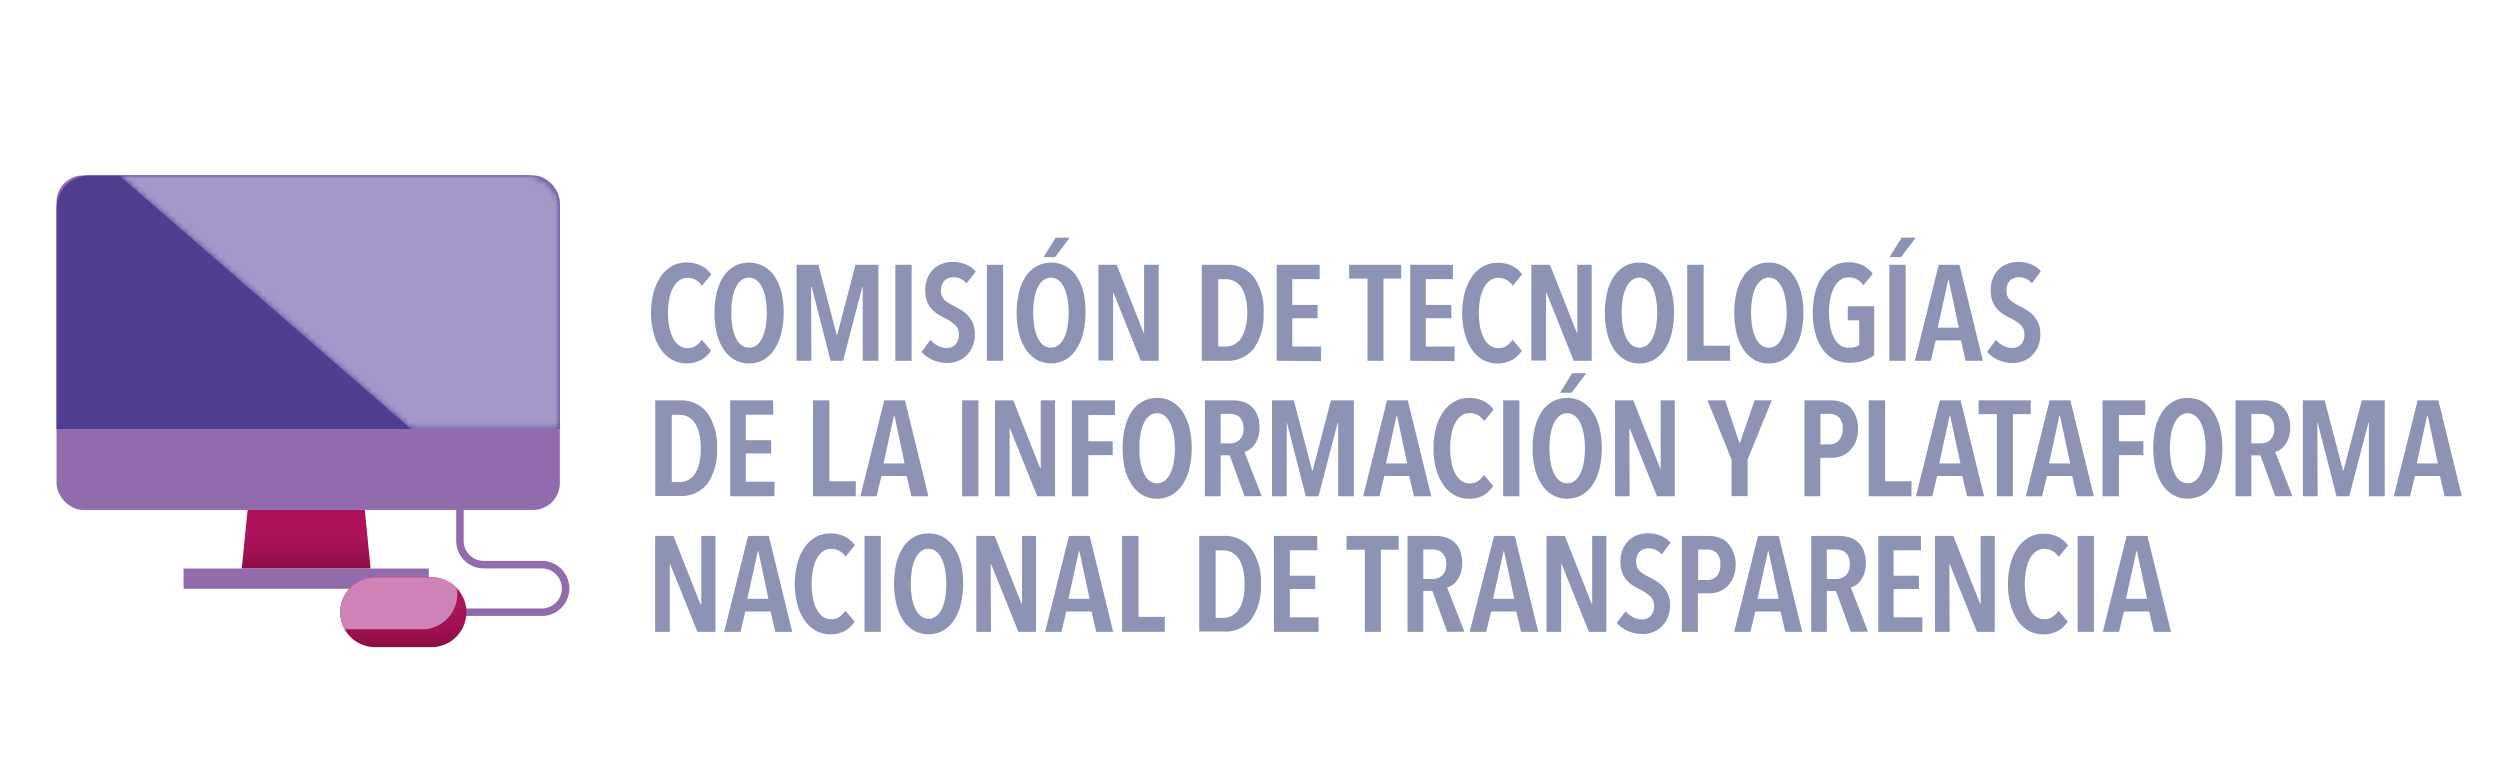 <svg id="Capa_1" data-name="Capa 1" xmlns="http://www.w3.org/2000/svg" xmlns:xlink="http://www.w3.org/1999/xlink" viewBox="0 0 409.95 127.06"><defs><style>.cls-1{fill:url(#Degradado_sin_nombre_27);}.cls-2{fill:#8c93b5;}.cls-3{fill:url(#Degradado_sin_nombre_22);}.cls-4{fill:#926bac;}.cls-5{fill:#523e91;}.cls-6{mask:url(#mask);}.cls-7{fill:#a498ca;}.cls-8{fill:none;stroke:#926bac;stroke-miterlimit:10;stroke-width:1.23px;}.cls-9{fill:url(#Degradado_sin_nombre_22-2);}.cls-10{fill:#cf82b6;}</style><linearGradient id="Degradado_sin_nombre_27" x1="46.93" y1="56.71" x2="91.24" y2="20.4" gradientUnits="userSpaceOnUse"><stop offset="0" stop-color="#b2b2b2"/><stop offset="0.02" stop-color="#a9a9a9"/><stop offset="0.11" stop-color="#848483"/><stop offset="0.21" stop-color="#646463"/><stop offset="0.32" stop-color="#4a4a49"/><stop offset="0.44" stop-color="#363634"/><stop offset="0.57" stop-color="#282826"/><stop offset="0.73" stop-color="#1f1f1e"/><stop offset="1" stop-color="#1d1d1b"/></linearGradient><linearGradient id="Degradado_sin_nombre_22" x1="50.21" y1="93.23" x2="50.21" y2="83.62" gradientUnits="userSpaceOnUse"><stop offset="0" stop-color="#880e45"/><stop offset="0.12" stop-color="#950f4c"/><stop offset="0.33" stop-color="#a31154"/><stop offset="0.58" stop-color="#ab1259"/><stop offset="1" stop-color="#ae125a"/></linearGradient><mask id="mask" x="19.53" y="28.76" width="72.26" height="41.59" maskUnits="userSpaceOnUse"><path class="cls-1" d="M86.39,28.76H19.53L67.4,70.35H91.79V34.16A5.42,5.42,0,0,0,86.39,28.76Z"/></mask><linearGradient id="Degradado_sin_nombre_22-2" x1="-606.47" y1="758.96" x2="-617.93" y2="758.96" gradientTransform="matrix(0, 1, 1, 0, -692.83, 712.59)" xlink:href="#Degradado_sin_nombre_22"/></defs><path class="cls-2" d="M115,59a4.76,4.76,0,0,1-2.44.58,4.69,4.69,0,0,1-2.41-.63,5.42,5.42,0,0,1-1.82-1.72,8.68,8.68,0,0,1-1.16-2.61,12.77,12.77,0,0,1-.41-3.31,13,13,0,0,1,.41-3.33,8.51,8.51,0,0,1,1.17-2.62,5.52,5.52,0,0,1,1.83-1.71,4.75,4.75,0,0,1,2.39-.61,5.25,5.25,0,0,1,2.38.5A4.28,4.28,0,0,1,116.63,45l-1.54,1.87a2.73,2.73,0,0,0-2.35-1.31,2.28,2.28,0,0,0-1.4.45,3.55,3.55,0,0,0-1,1.24,6.45,6.45,0,0,0-.6,1.83,11.59,11.59,0,0,0-.2,2.26,11.42,11.42,0,0,0,.2,2.23,6.45,6.45,0,0,0,.6,1.83,3.47,3.47,0,0,0,1,1.24,2.34,2.34,0,0,0,1.43.45,2.27,2.27,0,0,0,1.35-.4,3.38,3.38,0,0,0,.94-1l1.54,1.81A5.1,5.1,0,0,1,115,59Z"/><path class="cls-2" d="M128.5,51.26a13.61,13.61,0,0,1-.39,3.39A8.6,8.6,0,0,1,127,57.27,5.53,5.53,0,0,1,125.2,59a5,5,0,0,1-4.75,0,5.5,5.5,0,0,1-1.78-1.69,8.36,8.36,0,0,1-1.12-2.62,13.61,13.61,0,0,1-.39-3.39,14,14,0,0,1,.38-3.37,8.16,8.16,0,0,1,1.11-2.61,5.18,5.18,0,0,1,1.79-1.67,5.1,5.1,0,0,1,4.76,0A5.26,5.26,0,0,1,127,45.28a8.64,8.64,0,0,1,1.12,2.61A13.45,13.45,0,0,1,128.5,51.26Zm-2.76,0a12.33,12.33,0,0,0-.19-2.25,7.61,7.61,0,0,0-.55-1.83,3.49,3.49,0,0,0-.92-1.21,2,2,0,0,0-1.25-.44,2,2,0,0,0-1.28.44,3.47,3.47,0,0,0-.91,1.21,6.8,6.8,0,0,0-.55,1.83,15,15,0,0,0,0,4.51,6.8,6.8,0,0,0,.55,1.83,3.47,3.47,0,0,0,.91,1.23,2.08,2.08,0,0,0,2.56,0,3.59,3.59,0,0,0,.91-1.23,7.19,7.19,0,0,0,.54-1.83A13.44,13.44,0,0,0,125.74,51.26Z"/><path class="cls-2" d="M141.47,59.16l0-12.1h-.07l-3.15,12.1H136.2l-3.09-12.1H133l.05,12.1h-2.43V43.42h3.58l3,11.51h.08l3-11.51h3.76V59.16Z"/><path class="cls-2" d="M146.82,59.16V43.42h2.67V59.16Z"/><path class="cls-2" d="M158.48,46.46a2.74,2.74,0,0,0-2.18-1,2.24,2.24,0,0,0-.73.12,1.74,1.74,0,0,0-.65.39,1.88,1.88,0,0,0-.45.69,2.72,2.72,0,0,0-.17,1,2,2,0,0,0,.6,1.54,7,7,0,0,0,1.58,1c.38.19.78.41,1.18.66a5.92,5.92,0,0,1,1.09.91,4.65,4.65,0,0,1,.8,1.27,4.58,4.58,0,0,1,.31,1.74,5.19,5.19,0,0,1-.37,2,4.49,4.49,0,0,1-1,1.5,3.87,3.87,0,0,1-1.43.92,4.84,4.84,0,0,1-1.74.32,5.74,5.74,0,0,1-2.42-.52,5.15,5.15,0,0,1-1.78-1.29l1.45-2a3.79,3.79,0,0,0,1.23,1,3.42,3.42,0,0,0,1.48.35,1.85,1.85,0,0,0,1.4-.58,2.23,2.23,0,0,0,.56-1.62,2.09,2.09,0,0,0-.67-1.62,7.73,7.73,0,0,0-1.69-1.11,10.88,10.88,0,0,1-1.21-.69,4.51,4.51,0,0,1-1-.9,4.16,4.16,0,0,1-.69-1.22,4.94,4.94,0,0,1-.26-1.68,5.11,5.11,0,0,1,.39-2.1,4.19,4.19,0,0,1,2.46-2.32,5,5,0,0,1,1.62-.27,5.61,5.61,0,0,1,2.15.39A4.15,4.15,0,0,1,160,44.55Z"/><path class="cls-2" d="M161.83,59.16V43.42h2.66V59.16Z"/><path class="cls-2" d="M178,51.26a13.61,13.61,0,0,1-.39,3.39,8.36,8.36,0,0,1-1.12,2.62A5.53,5.53,0,0,1,174.7,59,5,5,0,0,1,170,59a5.5,5.5,0,0,1-1.78-1.69,8.36,8.36,0,0,1-1.12-2.62,13.61,13.61,0,0,1-.39-3.39,14,14,0,0,1,.38-3.37,8.16,8.16,0,0,1,1.11-2.61,5.26,5.26,0,0,1,1.79-1.67,5.1,5.1,0,0,1,4.76,0,5.26,5.26,0,0,1,1.79,1.67,8.4,8.4,0,0,1,1.12,2.61A13.45,13.45,0,0,1,178,51.26Zm-2.76,0a12.33,12.33,0,0,0-.19-2.25,7.18,7.18,0,0,0-.55-1.83,3.6,3.6,0,0,0-.91-1.21,2.05,2.05,0,0,0-2.54,0,3.47,3.47,0,0,0-.91,1.21A6.81,6.81,0,0,0,169.6,49a14.22,14.22,0,0,0,0,4.51,6.81,6.81,0,0,0,.54,1.83,3.47,3.47,0,0,0,.91,1.23,2.08,2.08,0,0,0,2.56,0,3.47,3.47,0,0,0,.91-1.23,6.81,6.81,0,0,0,.54-1.83A13.44,13.44,0,0,0,175.24,51.26ZM173,42.17h-1.89l2-3.2h2.31Z"/><path class="cls-2" d="M187.06,59.16,182.59,48h-.07l0,11.12h-2.4V43.42h3l4.42,11.18h.07l0-11.18H190V59.16Z"/><path class="cls-2" d="M207.2,51.31a9.4,9.4,0,0,1-1.57,5.79A5.45,5.45,0,0,1,201,59.16h-3.94V43.42h4a5.39,5.39,0,0,1,4.59,2.08A9.49,9.49,0,0,1,207.2,51.31Zm-2.67,0a10.4,10.4,0,0,0-.26-2.45,5.4,5.4,0,0,0-.72-1.73,3.1,3.1,0,0,0-1.11-1,2.94,2.94,0,0,0-1.4-.35h-1.27V56.82H201a2.93,2.93,0,0,0,1.4-.34,3.13,3.13,0,0,0,1.11-1,5.34,5.34,0,0,0,.72-1.72A10.11,10.11,0,0,0,204.53,51.31Z"/><path class="cls-2" d="M209.35,59.16V43.42h7.05v2.35h-4.49V50h4.15v2.18h-4.15v4.65h4.71v2.38Z"/><path class="cls-2" d="M226.87,45.68V59.16h-2.63V45.68h-3V43.42h8.53v2.26Z"/><path class="cls-2" d="M231.25,59.16V43.42h7v2.35H233.8V50H238v2.18H233.8v4.65h4.72v2.38Z"/><path class="cls-2" d="M248,59a5.14,5.14,0,0,1-4.84,0,5.42,5.42,0,0,1-1.82-1.72,8.44,8.44,0,0,1-1.16-2.61,12.77,12.77,0,0,1-.41-3.31,13,13,0,0,1,.41-3.33,8.28,8.28,0,0,1,1.17-2.62,5.52,5.52,0,0,1,1.83-1.71,4.75,4.75,0,0,1,2.39-.61,5.28,5.28,0,0,1,2.38.5A4.28,4.28,0,0,1,249.59,45l-1.54,1.87a2.74,2.74,0,0,0-2.35-1.31,2.26,2.26,0,0,0-1.4.45,3.55,3.55,0,0,0-1,1.24,6.45,6.45,0,0,0-.6,1.83,11.59,11.59,0,0,0-.2,2.26,11.42,11.42,0,0,0,.2,2.23,6.45,6.45,0,0,0,.6,1.83,3.47,3.47,0,0,0,1,1.24,2.32,2.32,0,0,0,1.43.45,2.27,2.27,0,0,0,1.35-.4,3.51,3.51,0,0,0,.94-1l1.53,1.81A4.89,4.89,0,0,1,248,59Z"/><path class="cls-2" d="M258.06,59.16,253.59,48h-.07l0,11.12h-2.41V43.42h3.05l4.42,11.18h.07l0-11.18H261V59.16Z"/><path class="cls-2" d="M274.51,51.26a14.1,14.1,0,0,1-.39,3.39A8.37,8.37,0,0,1,273,57.27,5.44,5.44,0,0,1,271.2,59a5,5,0,0,1-4.74,0,5.5,5.5,0,0,1-1.78-1.69,8.36,8.36,0,0,1-1.12-2.62,13.61,13.61,0,0,1-.39-3.39,13.46,13.46,0,0,1,.38-3.37,8.16,8.16,0,0,1,1.11-2.61,5.18,5.18,0,0,1,1.79-1.67,4.73,4.73,0,0,1,2.39-.59,4.67,4.67,0,0,1,2.36.59A5.18,5.18,0,0,1,273,45.28a8.41,8.41,0,0,1,1.13,2.61A13.93,13.93,0,0,1,274.51,51.26Zm-2.76,0a13.29,13.29,0,0,0-.19-2.25,7.18,7.18,0,0,0-.56-1.83,3.36,3.36,0,0,0-.91-1.21,2,2,0,0,0-1.25-.44,2,2,0,0,0-1.28.44,3.47,3.47,0,0,0-.91,1.21A6.8,6.8,0,0,0,266.1,49a14.22,14.22,0,0,0,0,4.51,6.8,6.8,0,0,0,.55,1.83,3.47,3.47,0,0,0,.91,1.23,2,2,0,0,0,1.28.44,2,2,0,0,0,1.27-.44,3.49,3.49,0,0,0,.92-1.23,7.19,7.19,0,0,0,.54-1.83A13.44,13.44,0,0,0,271.75,51.26Z"/><path class="cls-2" d="M276.67,59.16V43.42h2.69V56.69h4.34v2.47Z"/><path class="cls-2" d="M295.72,51.26a13.61,13.61,0,0,1-.39,3.39,8.36,8.36,0,0,1-1.12,2.62A5.44,5.44,0,0,1,292.42,59a4.69,4.69,0,0,1-2.37.6,4.64,4.64,0,0,1-2.37-.6,5.5,5.5,0,0,1-1.78-1.69,8.37,8.37,0,0,1-1.13-2.62,14.12,14.12,0,0,1-.38-3.39,14,14,0,0,1,.37-3.37,8.63,8.63,0,0,1,1.11-2.61,5.26,5.26,0,0,1,1.79-1.67,4.76,4.76,0,0,1,2.39-.59,4.68,4.68,0,0,1,2.37.59,5.18,5.18,0,0,1,1.79,1.67,8.4,8.4,0,0,1,1.12,2.61A13.45,13.45,0,0,1,295.72,51.26Zm-2.75,0a13.29,13.29,0,0,0-.19-2.25,7.18,7.18,0,0,0-.56-1.83,3.47,3.47,0,0,0-.91-1.21,2,2,0,0,0-2.53,0,3.49,3.49,0,0,0-.92,1.21,7.19,7.19,0,0,0-.54,1.83,14.22,14.22,0,0,0,0,4.51,7.19,7.19,0,0,0,.54,1.83,3.49,3.49,0,0,0,.92,1.23,2,2,0,0,0,1.27.44,2,2,0,0,0,1.28-.44,3.35,3.35,0,0,0,.91-1.23,6.8,6.8,0,0,0,.55-1.83A13.44,13.44,0,0,0,293,51.26Z"/><path class="cls-2" d="M305.6,59.13a6.93,6.93,0,0,1-2.36.36,5.32,5.32,0,0,1-2.52-.59,5.26,5.26,0,0,1-1.87-1.68,7.87,7.87,0,0,1-1.18-2.6,12.58,12.58,0,0,1-.41-3.36,12.78,12.78,0,0,1,.4-3.31,8.2,8.2,0,0,1,1.15-2.61,5.68,5.68,0,0,1,1.82-1.71A4.77,4.77,0,0,1,303,43a5.36,5.36,0,0,1,2.42.5,4.31,4.31,0,0,1,1.67,1.41l-1.54,1.87a2.77,2.77,0,0,0-2.4-1.29,2.27,2.27,0,0,0-1.43.46,3.46,3.46,0,0,0-1,1.26,6.78,6.78,0,0,0-.6,1.83,11.18,11.18,0,0,0-.2,2.2,11.59,11.59,0,0,0,.2,2.26,6.63,6.63,0,0,0,.6,1.84,3.3,3.3,0,0,0,1,1.24,2.35,2.35,0,0,0,1.45.44,3.63,3.63,0,0,0,1-.12,2.17,2.17,0,0,0,.7-.32V52.53H303V50.22h4.33v8A5.65,5.65,0,0,1,305.6,59.13Z"/><path class="cls-2" d="M309.82,59.16V43.42h2.67V59.16Zm1.91-17h-1.89l2-3.2h2.31Z"/><path class="cls-2" d="M322.33,59.16l-.78-3.34h-4.14l-.8,3.34H314l3.91-15.74h3.4l3.85,15.74Zm-2.78-13.23h-.09l-1.71,7.8h3.46Z"/><path class="cls-2" d="M333.2,46.46a2.73,2.73,0,0,0-2.18-1,2.28,2.28,0,0,0-.73.12,1.82,1.82,0,0,0-.65.39,1.88,1.88,0,0,0-.45.69,2.72,2.72,0,0,0-.17,1,2,2,0,0,0,.6,1.54,7,7,0,0,0,1.58,1c.38.19.78.41,1.18.66a5.92,5.92,0,0,1,1.09.91,4.65,4.65,0,0,1,.8,1.27,4.58,4.58,0,0,1,.31,1.74,5.19,5.19,0,0,1-.37,2,4.49,4.49,0,0,1-1,1.5,3.79,3.79,0,0,1-1.43.92,4.83,4.83,0,0,1-1.73.32,5.76,5.76,0,0,1-2.43-.52,5.15,5.15,0,0,1-1.78-1.29l1.45-2a3.79,3.79,0,0,0,1.23,1,3.42,3.42,0,0,0,1.48.35,1.85,1.85,0,0,0,1.4-.58,2.23,2.23,0,0,0,.56-1.62,2.05,2.05,0,0,0-.67-1.62,7.5,7.5,0,0,0-1.69-1.11,10.88,10.88,0,0,1-1.21-.69,4.51,4.51,0,0,1-1-.9,4.16,4.16,0,0,1-.69-1.22,4.94,4.94,0,0,1-.26-1.68,5.11,5.11,0,0,1,.39-2.1,4.19,4.19,0,0,1,2.46-2.32,5,5,0,0,1,1.62-.27,5.61,5.61,0,0,1,2.15.39,4.15,4.15,0,0,1,1.59,1.14Z"/><path class="cls-2" d="M117.58,73.54A9.4,9.4,0,0,1,116,79.33a5.46,5.46,0,0,1-4.62,2h-3.93V65.65h4A5.41,5.41,0,0,1,116,67.72,9.54,9.54,0,0,1,117.58,73.54Zm-2.66,0a10.4,10.4,0,0,0-.26-2.45,5.4,5.4,0,0,0-.72-1.73,3.13,3.13,0,0,0-1.11-1,3,3,0,0,0-1.4-.34h-1.27V79.05h1.27a2.93,2.93,0,0,0,1.4-.34,3.13,3.13,0,0,0,1.11-1,5.34,5.34,0,0,0,.72-1.72A10.11,10.11,0,0,0,114.92,73.54Z"/><path class="cls-2" d="M119.74,81.38V65.65h7.05V68h-4.5v4.18h4.16v2.18h-4.16V79H127v2.37Z"/><path class="cls-2" d="M133.32,81.38V65.65H136V78.92h4.33v2.46Z"/><path class="cls-2" d="M149.46,81.38l-.78-3.33h-4.14l-.8,3.33h-2.66L145,65.65h3.4l3.84,15.73Zm-2.78-13.22h-.09L144.88,76h3.46Z"/><path class="cls-2" d="M157.77,81.38V65.65h2.67V81.38Z"/><path class="cls-2" d="M170.09,81.38l-4.47-11.11h-.06l0,11.11h-2.4V65.65h3l4.43,11.18h.07l0-11.18H173V81.38Z"/><path class="cls-2" d="M178.46,68.05v4.31h4v2.27h-4v6.75h-2.69V65.65h7.05v2.4Z"/><path class="cls-2" d="M195.41,73.49a13.61,13.61,0,0,1-.39,3.39,8.2,8.2,0,0,1-1.12,2.61,5.24,5.24,0,0,1-1.79,1.69,4.69,4.69,0,0,1-2.37.6,4.64,4.64,0,0,1-2.37-.6,5.3,5.3,0,0,1-1.78-1.69,8.21,8.21,0,0,1-1.13-2.61,15.47,15.47,0,0,1,0-6.77,8.43,8.43,0,0,1,1.11-2.6,5.26,5.26,0,0,1,1.79-1.67,4.76,4.76,0,0,1,2.39-.59,4.68,4.68,0,0,1,2.37.59,5.18,5.18,0,0,1,1.79,1.67,8.44,8.44,0,0,1,1.12,2.6A13.58,13.58,0,0,1,195.41,73.49Zm-2.75,0a13.29,13.29,0,0,0-.19-2.25,7.18,7.18,0,0,0-.56-1.83A3.47,3.47,0,0,0,191,68.2a2,2,0,0,0-2.53,0,3.49,3.49,0,0,0-.92,1.21,7.19,7.19,0,0,0-.54,1.83,14.22,14.22,0,0,0,0,4.51,7.32,7.32,0,0,0,.54,1.83,3.49,3.49,0,0,0,.92,1.23,2,2,0,0,0,1.27.44,2,2,0,0,0,1.28-.44,3.47,3.47,0,0,0,.91-1.23,6.92,6.92,0,0,0,.55-1.83A13.44,13.44,0,0,0,192.66,73.49Z"/><path class="cls-2" d="M204.09,81.38l-2.44-6.71h-1.49v6.71h-2.58V65.65h4.49a6.07,6.07,0,0,1,1.8.25,3.53,3.53,0,0,1,1.41.81,3.84,3.84,0,0,1,.92,1.4,5.39,5.39,0,0,1,.34,2,5,5,0,0,1-.24,1.61,4.27,4.27,0,0,1-.59,1.19,3.45,3.45,0,0,1-.78.79,2.92,2.92,0,0,1-.86.41l2.82,7.24Zm-.18-11.11a2.91,2.91,0,0,0-.2-1.18,1.82,1.82,0,0,0-.52-.73,1.79,1.79,0,0,0-.72-.38,3.15,3.15,0,0,0-.8-.11h-1.51v4.84h1.51a2.21,2.21,0,0,0,1.61-.61A2.42,2.42,0,0,0,203.91,70.27Z"/><path class="cls-2" d="M219.43,81.38l0-12.09h-.07l-3.15,12.09h-2.09l-3.09-12.09H211l0,12.09h-2.42V65.65h3.58l3,11.51h.09l3-11.51H222V81.38Z"/><path class="cls-2" d="M231.86,81.38l-.78-3.33H227l-.8,3.33h-2.67l3.91-15.73h3.41l3.84,15.73Zm-2.78-13.22H229L227.28,76h3.47Z"/><path class="cls-2" d="M243.3,81.21a4.76,4.76,0,0,1-2.44.57,4.68,4.68,0,0,1-2.41-.62,5.42,5.42,0,0,1-1.82-1.72,8.68,8.68,0,0,1-1.16-2.61,13.65,13.65,0,0,1,0-6.64,8.51,8.51,0,0,1,1.17-2.62,5.52,5.52,0,0,1,1.83-1.71,4.75,4.75,0,0,1,2.39-.61,5.25,5.25,0,0,1,2.38.5,4.28,4.28,0,0,1,1.67,1.43l-1.54,1.87A2.73,2.73,0,0,0,241,67.74a2.28,2.28,0,0,0-1.4.45,3.61,3.61,0,0,0-1,1.23,6.63,6.63,0,0,0-.6,1.84,12.7,12.7,0,0,0,0,4.49,6.56,6.56,0,0,0,.6,1.83,3.47,3.47,0,0,0,1,1.24,2.34,2.34,0,0,0,1.43.45,2.27,2.27,0,0,0,1.35-.4,3.38,3.38,0,0,0,.94-1l1.54,1.81A5.1,5.1,0,0,1,243.3,81.21Z"/><path class="cls-2" d="M246.49,81.38V65.65h2.66V81.38Z"/><path class="cls-2" d="M262.66,73.49a13.61,13.61,0,0,1-.39,3.39,8.2,8.2,0,0,1-1.12,2.61,5.33,5.33,0,0,1-1.79,1.69,5,5,0,0,1-4.75,0,5.3,5.3,0,0,1-1.78-1.69,8.2,8.2,0,0,1-1.12-2.61,13.61,13.61,0,0,1-.39-3.39,14.09,14.09,0,0,1,.38-3.38,8.2,8.2,0,0,1,1.11-2.6,5.26,5.26,0,0,1,1.79-1.67,5.1,5.1,0,0,1,4.76,0,5.26,5.26,0,0,1,1.79,1.67,8.44,8.44,0,0,1,1.12,2.6A13.58,13.58,0,0,1,262.66,73.49Zm-2.76,0a12.33,12.33,0,0,0-.19-2.25,7.18,7.18,0,0,0-.55-1.83,3.6,3.6,0,0,0-.91-1.21,2.05,2.05,0,0,0-2.54,0,3.47,3.47,0,0,0-.91,1.21,6.81,6.81,0,0,0-.54,1.83,14.22,14.22,0,0,0,0,4.51,6.92,6.92,0,0,0,.54,1.83,3.47,3.47,0,0,0,.91,1.23,2.08,2.08,0,0,0,2.56,0,3.59,3.59,0,0,0,.91-1.23,6.92,6.92,0,0,0,.54-1.83A13.44,13.44,0,0,0,259.9,73.49Zm-2.2-9.09h-1.89l2-3.2h2.31Z"/><path class="cls-2" d="M271.72,81.38l-4.47-11.11h-.07l.05,11.11h-2.4V65.65h3l4.42,11.18h.07l0-11.18h2.31V81.38Z"/><path class="cls-2" d="M286.57,75.36v6h-2.63v-6L280,65.65h2.89l2.35,7,.07,0,2.4-7h2.82Z"/><path class="cls-2" d="M304.68,70.29a5.63,5.63,0,0,1-.36,2.1,4.57,4.57,0,0,1-1,1.5,3.73,3.73,0,0,1-1.37.89,4.38,4.38,0,0,1-1.59.29h-1.87v6.31H295.9V65.65h4.35a5.69,5.69,0,0,1,1.55.22,3.73,3.73,0,0,1,1.43.76,4.24,4.24,0,0,1,1,1.44A5.18,5.18,0,0,1,304.68,70.29Zm-2.51,0a2.44,2.44,0,0,0-.6-1.84,2.14,2.14,0,0,0-1.53-.58h-1.52v5H300a2,2,0,0,0,1.53-.65A2.73,2.73,0,0,0,302.17,70.33Z"/><path class="cls-2" d="M306.43,81.38V65.65h2.69V78.92h4.33v2.46Z"/><path class="cls-2" d="M322.56,81.38l-.78-3.33h-4.13l-.8,3.33h-2.67l3.91-15.73h3.41l3.84,15.73Zm-2.78-13.22h-.08L318,76h3.47Z"/><path class="cls-2" d="M330.07,67.91V81.38h-2.62V67.91h-3V65.65H333v2.26Z"/><path class="cls-2" d="M340.57,81.38l-.78-3.33h-4.13l-.8,3.33h-2.67l3.91-15.73h3.4l3.85,15.73Zm-2.78-13.22h-.09L336,76h3.47Z"/><path class="cls-2" d="M347.47,68.05v4.31h4v2.27h-4v6.75h-2.69V65.65h7v2.4Z"/><path class="cls-2" d="M364.42,73.49a13.61,13.61,0,0,1-.39,3.39,8,8,0,0,1-1.12,2.61,5.24,5.24,0,0,1-1.79,1.69,5,5,0,0,1-4.74,0,5.3,5.3,0,0,1-1.78-1.69,8,8,0,0,1-1.12-2.61,13.61,13.61,0,0,1-.39-3.39,14.11,14.11,0,0,1,.37-3.38,8.44,8.44,0,0,1,1.12-2.6,5.18,5.18,0,0,1,1.79-1.67,4.73,4.73,0,0,1,2.39-.59,4.67,4.67,0,0,1,2.36.59,5.18,5.18,0,0,1,1.79,1.67,8.21,8.21,0,0,1,1.12,2.6A13.58,13.58,0,0,1,364.42,73.49Zm-2.75,0a13.29,13.29,0,0,0-.19-2.25,7.18,7.18,0,0,0-.56-1.83A3.47,3.47,0,0,0,360,68.2a2,2,0,0,0-1.25-.44,2,2,0,0,0-1.28.44,3.36,3.36,0,0,0-.91,1.21,6.8,6.8,0,0,0-.55,1.83,14.22,14.22,0,0,0,0,4.51,6.92,6.92,0,0,0,.55,1.83,3.35,3.35,0,0,0,.91,1.23,2.07,2.07,0,0,0,2.55,0,3.35,3.35,0,0,0,.91-1.23,6.92,6.92,0,0,0,.55-1.83A13.44,13.44,0,0,0,361.67,73.49Z"/><path class="cls-2" d="M373.1,81.38l-2.44-6.71h-1.49v6.71h-2.58V65.65h4.49a6.07,6.07,0,0,1,1.8.25,3.53,3.53,0,0,1,1.41.81,3.86,3.86,0,0,1,.93,1.4,5.61,5.61,0,0,1,.33,2,5.3,5.3,0,0,1-.23,1.61,4.89,4.89,0,0,1-.59,1.19,3.48,3.48,0,0,1-.79.79,2.92,2.92,0,0,1-.86.41l2.83,7.24Zm-.17-11.11a3.09,3.09,0,0,0-.2-1.18,1.94,1.94,0,0,0-.53-.73,1.79,1.79,0,0,0-.72-.38,3.15,3.15,0,0,0-.8-.11h-1.51v4.84h1.51a2.21,2.21,0,0,0,1.61-.61A2.38,2.38,0,0,0,372.93,70.27Z"/><path class="cls-2" d="M388.45,81.38l0-12.09h-.07l-3.15,12.09h-2.09l-3.09-12.09H380l.05,12.09h-2.43V65.65h3.58l3,11.51h.09l3-11.51h3.76V81.38Z"/><path class="cls-2" d="M400.87,81.38l-.77-3.33H396l-.8,3.33h-2.67l3.92-15.73h3.4l3.84,15.73ZM398.1,68.16H398L396.3,76h3.46Z"/><path class="cls-2" d="M114.36,103.61,109.89,92.5h-.06l0,11.11h-2.4V87.88h3l4.42,11.18H115l0-11.18h2.32v15.73Z"/><path class="cls-2" d="M127.13,103.61l-.77-3.33h-4.14l-.8,3.33h-2.67l3.92-15.73h3.4l3.84,15.73Zm-2.77-13.22h-.09l-1.72,7.8H126Z"/><path class="cls-2" d="M138.57,103.44a4.76,4.76,0,0,1-2.44.57,4.7,4.7,0,0,1-2.41-.62,5.52,5.52,0,0,1-1.82-1.72,8.91,8.91,0,0,1-1.16-2.61,13.65,13.65,0,0,1,0-6.64,8.75,8.75,0,0,1,1.17-2.62,5.41,5.41,0,0,1,1.83-1.71,4.76,4.76,0,0,1,2.39-.62,5.25,5.25,0,0,1,2.38.51,4.28,4.28,0,0,1,1.67,1.43l-1.53,1.87A2.77,2.77,0,0,0,136.29,90a2.28,2.28,0,0,0-1.4.46,3.63,3.63,0,0,0-1,1.23,6.52,6.52,0,0,0-.6,1.84,12.7,12.7,0,0,0,0,4.49,6.56,6.56,0,0,0,.6,1.83,3.58,3.58,0,0,0,1,1.24,2.36,2.36,0,0,0,1.43.45,2.27,2.27,0,0,0,1.35-.4,3.51,3.51,0,0,0,.94-1l1.54,1.8A5,5,0,0,1,138.57,103.44Z"/><path class="cls-2" d="M141.76,103.61V87.88h2.67v15.73Z"/><path class="cls-2" d="M157.93,95.72a13.61,13.61,0,0,1-.39,3.39,8.2,8.2,0,0,1-1.12,2.61,5.33,5.33,0,0,1-1.79,1.69,5,5,0,0,1-4.75,0,5.39,5.39,0,0,1-1.78-1.69A8.43,8.43,0,0,1,147,99.11a13.61,13.61,0,0,1-.39-3.39,14.09,14.09,0,0,1,.38-3.38,8.2,8.2,0,0,1,1.11-2.6,5.4,5.4,0,0,1,1.79-1.68,4.87,4.87,0,0,1,2.39-.59,4.82,4.82,0,0,1,2.37.59,5.4,5.4,0,0,1,1.79,1.68,8.44,8.44,0,0,1,1.12,2.6A13.58,13.58,0,0,1,157.93,95.72Zm-2.76,0a12.33,12.33,0,0,0-.19-2.25,7.06,7.06,0,0,0-.55-1.83,3.6,3.6,0,0,0-.91-1.21,2,2,0,0,0-1.26-.44,2,2,0,0,0-1.28.44,3.6,3.6,0,0,0-.91,1.21,7.07,7.07,0,0,0-.54,1.83,13.32,13.32,0,0,0-.18,2.25,13.53,13.53,0,0,0,.18,2.26,7.32,7.32,0,0,0,.54,1.83A3.45,3.45,0,0,0,151,101a2,2,0,0,0,2.56,0,3.34,3.34,0,0,0,.91-1.22A6.92,6.92,0,0,0,155,98,14.72,14.72,0,0,0,155.17,95.72Z"/><path class="cls-2" d="M167,103.61,162.52,92.5h-.07l.05,11.11h-2.4V87.88h3l4.43,11.18h.06l0-11.18h2.31v15.73Z"/><path class="cls-2" d="M179.76,103.61l-.78-3.33h-4.13l-.8,3.33h-2.67l3.91-15.73h3.4l3.85,15.73ZM177,90.39h-.09l-1.71,7.8h3.47Z"/><path class="cls-2" d="M184,103.61V87.88h2.69v13.27H191v2.46Z"/><path class="cls-2" d="M206.76,95.77a9.34,9.34,0,0,1-1.57,5.79,5.43,5.43,0,0,1-4.61,2h-3.93V87.88h3.95A5.39,5.39,0,0,1,205.19,90,9.47,9.47,0,0,1,206.76,95.77Zm-2.67,0a10.44,10.44,0,0,0-.25-2.45,5.1,5.1,0,0,0-.73-1.73,3.13,3.13,0,0,0-1.11-1,2.9,2.9,0,0,0-1.4-.34h-1.26v11.07h1.26a2.91,2.91,0,0,0,1.4-.35,3,3,0,0,0,1.11-1,5.13,5.13,0,0,0,.73-1.72A10.14,10.14,0,0,0,204.09,95.77Z"/><path class="cls-2" d="M208.91,103.61V87.88H216v2.35h-4.49v4.18h4.16v2.18h-4.16v4.64h4.71v2.38Z"/><path class="cls-2" d="M226.43,90.14v13.47h-2.62V90.14h-3V87.88h8.54v2.26Z"/><path class="cls-2" d="M237.32,103.61l-2.44-6.71h-1.49v6.71h-2.58V87.88h4.49a6.07,6.07,0,0,1,1.8.25,3.53,3.53,0,0,1,1.41.81,3.86,3.86,0,0,1,.93,1.4,5.61,5.61,0,0,1,.33,2,5.3,5.3,0,0,1-.23,1.61,4.89,4.89,0,0,1-.59,1.19,3.48,3.48,0,0,1-.79.79,2.92,2.92,0,0,1-.86.41l2.83,7.24Zm-.17-11.11a3.05,3.05,0,0,0-.2-1.18,1.94,1.94,0,0,0-.53-.73,1.79,1.79,0,0,0-.72-.38,3.09,3.09,0,0,0-.8-.11h-1.51v4.84h1.51a2.21,2.21,0,0,0,1.61-.61A2.4,2.4,0,0,0,237.15,92.5Z"/><path class="cls-2" d="M249.42,103.61l-.77-3.33h-4.14l-.8,3.33H241L245,87.88h3.4l3.84,15.73Zm-2.78-13.22h-.08l-1.72,7.8h3.47Z"/><path class="cls-2" d="M260.55,103.61,256.08,92.5H256l0,11.11h-2.4V87.88h3l4.42,11.18h.07l0-11.18h2.32v15.73Z"/><path class="cls-2" d="M272.48,90.92a2.71,2.71,0,0,0-2.18-1,2.24,2.24,0,0,0-.73.12,1.76,1.76,0,0,0-1.1,1.08,2.52,2.52,0,0,0-.17,1,2,2,0,0,0,.6,1.54,7.09,7.09,0,0,0,1.58,1,12.71,12.71,0,0,1,1.17.66,5,5,0,0,1,1.09.91,4.22,4.22,0,0,1,.8,1.27,4.38,4.38,0,0,1,.32,1.73,5.4,5.4,0,0,1-.37,2,4.65,4.65,0,0,1-1,1.5,4,4,0,0,1-1.43.92,4.83,4.83,0,0,1-1.74.31,5.74,5.74,0,0,1-2.42-.51,5.15,5.15,0,0,1-1.78-1.29l1.45-1.95a3.63,3.63,0,0,0,1.23,1,3.26,3.26,0,0,0,1.48.36,1.85,1.85,0,0,0,1.4-.58,2.23,2.23,0,0,0,.56-1.62,2.09,2.09,0,0,0-.67-1.62,7.73,7.73,0,0,0-1.69-1.11,10.88,10.88,0,0,1-1.21-.69,5.06,5.06,0,0,1-1-.9,4.09,4.09,0,0,1-.69-1.23,4.84,4.84,0,0,1-.26-1.67,5.2,5.2,0,0,1,.39-2.11,4.3,4.3,0,0,1,1-1.45,4.15,4.15,0,0,1,1.44-.86,5,5,0,0,1,1.62-.28,5.61,5.61,0,0,1,2.15.39A4.14,4.14,0,0,1,273.94,89Z"/><path class="cls-2" d="M284.62,92.52a5.63,5.63,0,0,1-.37,2.1,4.4,4.4,0,0,1-1,1.5,3.77,3.77,0,0,1-1.38.89,4.52,4.52,0,0,1-1.59.29h-1.86v6.31h-2.62V87.88h4.34a5.69,5.69,0,0,1,1.55.22,3.66,3.66,0,0,1,1.43.76,4.4,4.4,0,0,1,1,1.44A5.33,5.33,0,0,1,284.62,92.52Zm-2.52,0a2.43,2.43,0,0,0-.6-1.83,2.1,2.1,0,0,0-1.53-.58h-1.51v5H280a2,2,0,0,0,1.53-.65A2.74,2.74,0,0,0,282.1,92.55Z"/><path class="cls-2" d="M292.75,103.61l-.78-3.33h-4.14l-.8,3.33h-2.66l3.91-15.73h3.4l3.85,15.73ZM290,90.39h-.09l-1.71,7.8h3.47Z"/><path class="cls-2" d="M303.5,103.61l-2.45-6.71h-1.49v6.71H297V87.88h4.49a6.09,6.09,0,0,1,1.81.25,3.67,3.67,0,0,1,1.41.81,3.84,3.84,0,0,1,.92,1.4,5.61,5.61,0,0,1,.33,2,5.3,5.3,0,0,1-.23,1.61,4.56,4.56,0,0,1-.59,1.19,3.48,3.48,0,0,1-.79.79,2.87,2.87,0,0,1-.85.41l2.82,7.24Zm-.18-11.11a3.05,3.05,0,0,0-.2-1.18,1.93,1.93,0,0,0-.52-.73,1.89,1.89,0,0,0-.73-.38,3.09,3.09,0,0,0-.8-.11h-1.51v4.84h1.51a2.23,2.23,0,0,0,1.62-.61A2.43,2.43,0,0,0,303.32,92.5Z"/><path class="cls-2" d="M308,103.61V87.88h7v2.35h-4.49v4.18h4.16v2.18h-4.16v4.64h4.72v2.38Z"/><path class="cls-2" d="M324.19,103.61,319.72,92.5h-.07l.05,11.11h-2.4V87.88h3l4.43,11.18h.06l0-11.18h2.31v15.73Z"/><path class="cls-2" d="M337.5,103.44a5.24,5.24,0,0,1-4.85,0,5.62,5.62,0,0,1-1.82-1.72,8.9,8.9,0,0,1-1.15-2.61,13.33,13.33,0,0,1,0-6.64,8.5,8.5,0,0,1,1.16-2.62,5.44,5.44,0,0,1,1.84-1.71,4.73,4.73,0,0,1,2.39-.62,5.31,5.31,0,0,1,2.38.51,4.25,4.25,0,0,1,1.66,1.43l-1.53,1.87A2.76,2.76,0,0,0,335.22,90a2.28,2.28,0,0,0-1.4.46,3.63,3.63,0,0,0-1,1.23,6.52,6.52,0,0,0-.6,1.84,12.7,12.7,0,0,0,0,4.49,6.56,6.56,0,0,0,.6,1.83,3.58,3.58,0,0,0,1,1.24,2.37,2.37,0,0,0,1.44.45,2.26,2.26,0,0,0,1.34-.4,3.69,3.69,0,0,0,.95-1l1.53,1.8A4.91,4.91,0,0,1,337.5,103.44Z"/><path class="cls-2" d="M340.69,103.61V87.88h2.67v15.73Z"/><path class="cls-2" d="M353.2,103.61l-.78-3.33h-4.14l-.8,3.33h-2.66l3.91-15.73h3.4L356,103.61Zm-2.78-13.22h-.09l-1.71,7.8h3.46Z"/><polygon class="cls-3" points="60.77 93.23 39.64 93.23 40.6 83.62 59.82 83.62 60.77 93.23"/><rect class="cls-4" x="30.1" y="93.23" width="40.21" height="3.32"/><rect class="cls-4" x="9.27" y="28.76" width="82.53" height="54.86" rx="4.38"/><path class="cls-5" d="M86.39,28.76H14.67a5.42,5.42,0,0,0-5.4,5.4V70.35H91.79V34.16A5.42,5.42,0,0,0,86.39,28.76Z"/><g class="cls-6"><path class="cls-7" d="M86.39,28.76H19.53L67.4,70.35H91.79V34.16A5.42,5.42,0,0,0,86.39,28.76Z"/></g><path class="cls-8" d="M75.48,100.39H88.85a3.91,3.91,0,0,0,3.9-3.9h0a3.91,3.91,0,0,0-3.9-3.9H79.32a3.91,3.91,0,0,1-3.9-3.91h0V83.62"/><path class="cls-9" d="M76.49,100.39h0a5.75,5.75,0,0,0-5.73-5.73H61.51a5.75,5.75,0,0,0-5.73,5.73h0a5.75,5.75,0,0,0,5.73,5.73h9.25A5.75,5.75,0,0,0,76.49,100.39Z"/><path class="cls-10" d="M69.25,103.19H56.52a5.65,5.65,0,0,1-.74-2.8,5.75,5.75,0,0,1,5.73-5.73h9.25a5.67,5.67,0,0,1,4.1,1.75,5.2,5.2,0,0,1,.12,1A5.75,5.75,0,0,1,69.25,103.19Z"/></svg>